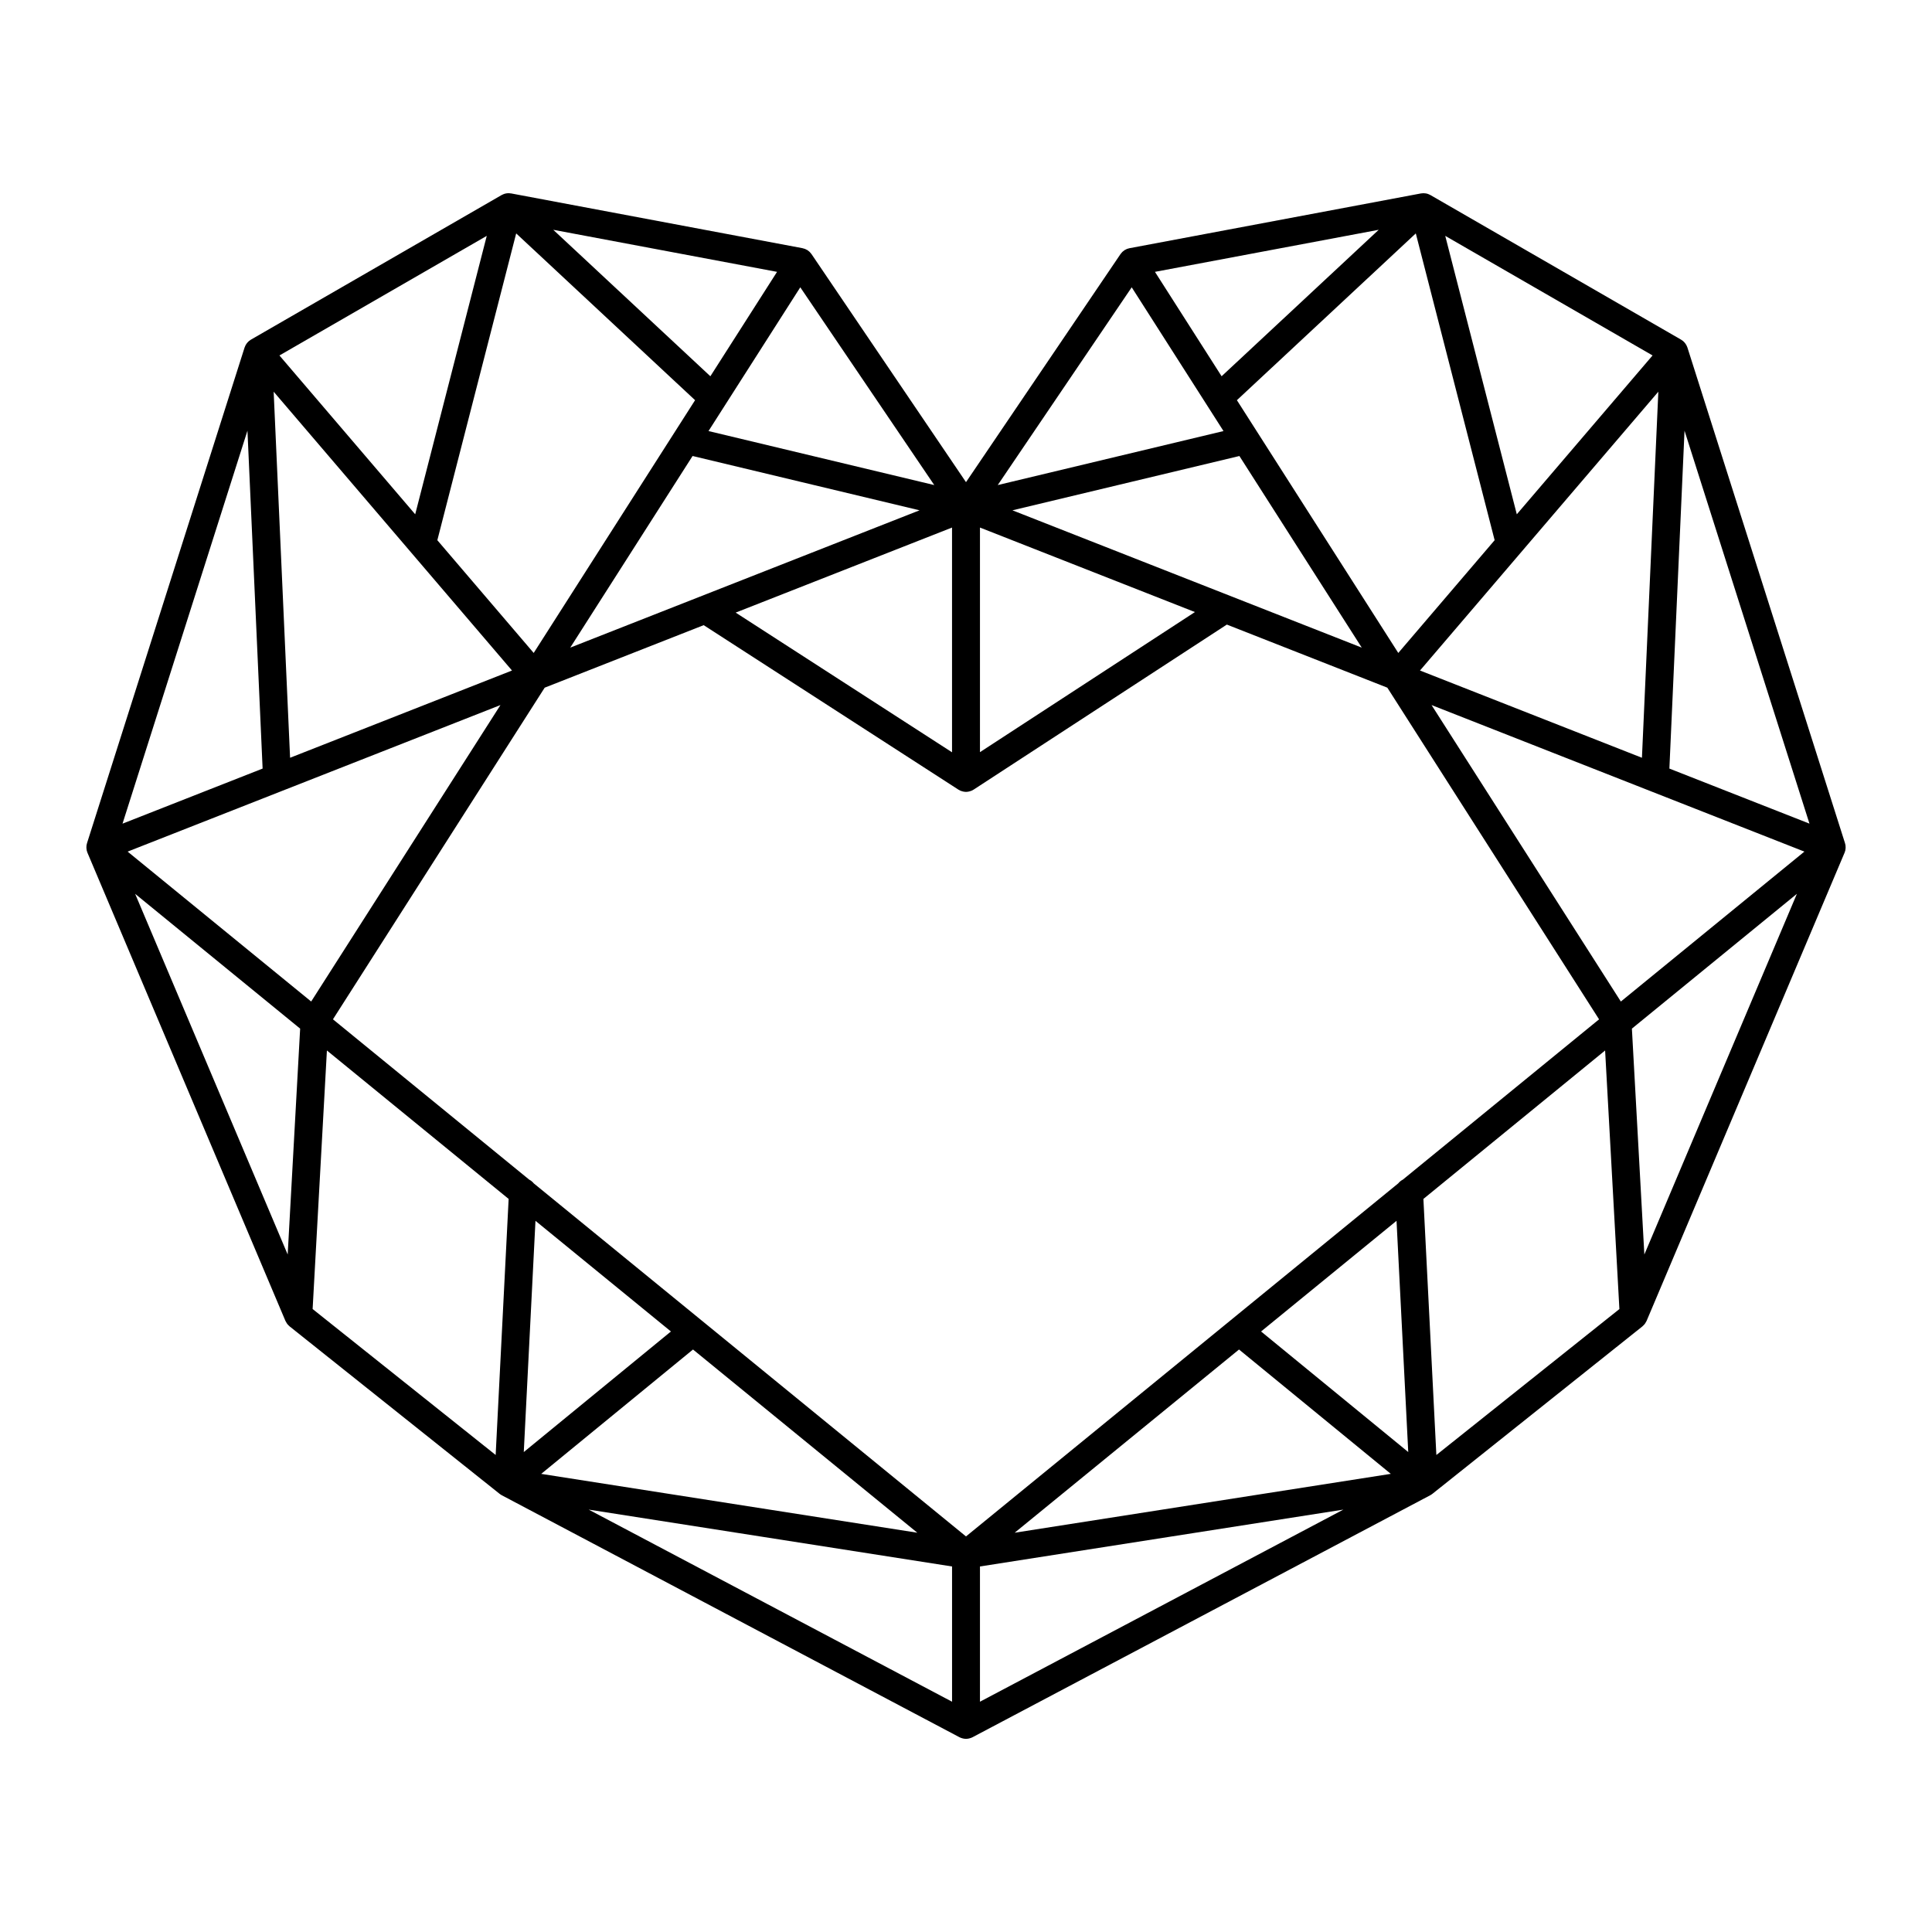 <?xml version="1.0" encoding="UTF-8"?><svg xmlns="http://www.w3.org/2000/svg" height="375" version="1.0" viewBox="0 0 375 375" width="375"><defs><clipPath id="a"><path d="M 16 37.5 L 359 37.5 L 359 338 L 16 338 Z M 16 37.5"/></clipPath></defs><g clip-path="url(#a)"><path d="M 358.18 165.012 C 358.203 164.895 358.219 164.777 358.227 164.656 C 358.23 164.613 358.23 164.57 358.234 164.531 C 358.234 164.418 358.23 164.305 358.219 164.195 C 358.215 164.16 358.215 164.129 358.211 164.094 C 358.207 164.078 358.207 164.066 358.207 164.051 C 358.184 163.922 358.152 163.793 358.117 163.672 C 358.113 163.664 358.113 163.656 358.113 163.652 L 327.527 67.453 C 327.516 67.418 327.496 67.387 327.484 67.352 C 327.449 67.254 327.41 67.156 327.359 67.062 C 327.336 67.012 327.309 66.961 327.277 66.914 C 327.227 66.828 327.172 66.742 327.109 66.66 C 327.078 66.617 327.047 66.574 327.012 66.531 C 326.941 66.445 326.859 66.363 326.773 66.285 C 326.742 66.258 326.719 66.227 326.688 66.203 C 326.57 66.102 326.441 66.012 326.305 65.934 C 326.301 65.93 326.301 65.926 326.297 65.926 L 277.648 37.863 C 277.629 37.852 277.609 37.844 277.59 37.836 C 277.484 37.777 277.379 37.73 277.27 37.688 C 277.234 37.672 277.191 37.656 277.152 37.645 C 277.121 37.633 277.09 37.617 277.055 37.609 C 276.973 37.586 276.887 37.57 276.801 37.551 C 276.777 37.547 276.758 37.543 276.734 37.539 C 276.594 37.516 276.449 37.504 276.305 37.504 C 276.273 37.504 276.238 37.504 276.207 37.508 C 276.09 37.512 275.977 37.52 275.863 37.539 C 275.84 37.543 275.816 37.543 275.793 37.547 L 219.281 48.168 L 219.277 48.168 L 219.234 48.176 C 219.164 48.188 219.102 48.215 219.039 48.23 C 218.938 48.258 218.836 48.281 218.742 48.316 C 218.641 48.355 218.551 48.41 218.461 48.461 C 218.398 48.492 218.336 48.516 218.277 48.555 C 218.273 48.559 218.27 48.562 218.266 48.562 C 218.168 48.625 218.09 48.699 218.004 48.77 C 217.949 48.816 217.891 48.855 217.84 48.902 C 217.805 48.938 217.773 48.984 217.738 49.023 C 217.652 49.117 217.566 49.211 217.492 49.316 C 217.492 49.316 217.492 49.32 217.488 49.32 L 187.5 93.586 L 157.512 49.32 C 157.508 49.316 157.508 49.316 157.508 49.316 C 157.438 49.211 157.352 49.117 157.262 49.023 C 157.227 48.984 157.199 48.941 157.16 48.902 C 157.109 48.855 157.051 48.816 157 48.77 C 156.914 48.699 156.832 48.625 156.738 48.562 C 156.734 48.559 156.727 48.555 156.723 48.555 C 156.664 48.516 156.598 48.492 156.539 48.461 C 156.445 48.41 156.359 48.355 156.258 48.32 C 156.16 48.281 156.059 48.258 155.957 48.23 C 155.895 48.215 155.832 48.188 155.77 48.176 L 155.727 48.168 C 155.723 48.168 155.723 48.168 155.719 48.164 L 99.207 37.543 C 99.184 37.539 99.16 37.543 99.141 37.539 C 99.023 37.52 98.91 37.508 98.793 37.504 C 98.762 37.504 98.73 37.504 98.699 37.504 C 98.555 37.504 98.41 37.512 98.266 37.539 C 98.246 37.543 98.227 37.547 98.203 37.551 C 98.117 37.57 98.031 37.586 97.949 37.609 C 97.914 37.621 97.883 37.633 97.852 37.645 C 97.812 37.656 97.773 37.672 97.734 37.688 C 97.625 37.727 97.52 37.777 97.414 37.836 C 97.398 37.844 97.375 37.852 97.355 37.863 L 48.703 65.926 C 48.699 65.93 48.699 65.934 48.691 65.934 C 48.559 66.016 48.43 66.105 48.309 66.207 C 48.277 66.23 48.254 66.258 48.227 66.285 C 48.145 66.363 48.062 66.445 47.984 66.535 C 47.949 66.574 47.918 66.621 47.887 66.664 C 47.828 66.746 47.77 66.828 47.719 66.918 C 47.691 66.969 47.664 67.016 47.637 67.066 C 47.594 67.16 47.551 67.254 47.516 67.355 C 47.504 67.387 47.484 67.418 47.473 67.453 L 16.891 163.652 C 16.891 163.66 16.891 163.668 16.887 163.672 C 16.848 163.797 16.816 163.926 16.797 164.055 C 16.797 164.066 16.797 164.082 16.793 164.094 C 16.789 164.129 16.785 164.16 16.785 164.195 C 16.773 164.309 16.77 164.422 16.77 164.531 C 16.77 164.574 16.773 164.617 16.777 164.66 C 16.785 164.777 16.801 164.898 16.824 165.012 C 16.828 165.039 16.832 165.062 16.836 165.086 C 16.871 165.223 16.914 165.359 16.965 165.492 C 16.973 165.504 16.973 165.516 16.98 165.527 L 55.402 256.387 C 55.418 256.422 55.445 256.449 55.461 256.488 C 55.527 256.625 55.598 256.75 55.684 256.875 C 55.723 256.93 55.758 256.98 55.801 257.031 C 55.902 257.156 56.02 257.273 56.145 257.379 C 56.168 257.398 56.184 257.426 56.211 257.449 L 96.961 289.941 C 96.977 289.953 96.996 289.965 97.012 289.977 C 97.062 290.016 97.113 290.051 97.164 290.086 C 97.207 290.117 97.254 290.141 97.297 290.168 C 97.305 290.172 97.312 290.176 97.316 290.18 C 97.34 290.191 97.355 290.207 97.379 290.219 L 186.234 337.195 C 186.285 337.223 186.336 337.238 186.387 337.262 C 186.422 337.277 186.449 337.293 186.484 337.309 C 186.629 337.367 186.773 337.41 186.918 337.441 C 186.949 337.445 186.984 337.453 187.016 337.457 C 187.176 337.488 187.34 337.508 187.504 337.508 C 187.664 337.508 187.828 337.488 187.988 337.457 C 188.023 337.453 188.055 337.445 188.086 337.441 C 188.23 337.406 188.379 337.363 188.52 337.309 C 188.551 337.293 188.582 337.277 188.617 337.262 C 188.668 337.238 188.719 337.223 188.77 337.195 L 277.625 290.219 C 277.648 290.207 277.664 290.191 277.688 290.18 C 277.695 290.176 277.703 290.172 277.707 290.168 C 277.75 290.141 277.797 290.117 277.84 290.086 C 277.891 290.051 277.945 290.016 277.992 289.977 C 278.008 289.965 278.027 289.957 278.043 289.941 L 318.793 257.449 C 318.82 257.426 318.836 257.398 318.859 257.379 C 318.988 257.273 319.098 257.156 319.203 257.031 C 319.242 256.98 319.281 256.926 319.32 256.875 C 319.406 256.75 319.477 256.625 319.543 256.488 C 319.559 256.453 319.586 256.422 319.602 256.387 L 358.023 165.527 C 358.027 165.516 358.031 165.504 358.039 165.492 C 358.09 165.359 358.137 165.223 358.168 165.086 C 358.172 165.062 358.176 165.039 358.184 165.016 Z M 181.34 94.152 L 137.52 83.668 L 155.336 55.766 Z M 219.664 55.766 L 237.48 83.668 L 193.66 94.152 Z M 314.605 194.398 L 277.863 136.852 L 350.23 165.297 Z M 273.34 281.84 L 244.773 258.438 L 271.066 236.961 Z M 103.934 236.961 L 130.227 258.438 L 101.664 281.844 Z M 134.512 261.938 L 178.047 297.5 L 105.047 286.078 Z M 240.492 261.938 L 269.953 286.074 L 196.949 297.5 Z M 272.285 228.969 C 271.934 229.145 271.637 229.395 271.395 229.691 L 238.789 256.324 C 238.789 256.328 238.785 256.332 238.781 256.332 L 187.5 298.219 L 136.223 256.332 C 136.219 256.332 136.215 256.328 136.211 256.324 L 103.605 229.691 C 103.363 229.395 103.066 229.141 102.719 228.969 L 64.625 197.848 L 105.723 133.477 L 136.586 121.344 L 186.031 153.27 C 186.156 153.348 186.285 153.414 186.418 153.473 C 186.453 153.488 186.496 153.5 186.531 153.516 C 186.645 153.559 186.762 153.594 186.879 153.621 C 186.922 153.633 186.969 153.645 187.02 153.652 C 187.176 153.684 187.34 153.703 187.5 153.703 C 187.664 153.703 187.824 153.684 187.984 153.652 C 188.031 153.645 188.078 153.633 188.129 153.621 C 188.242 153.594 188.355 153.559 188.469 153.516 C 188.508 153.5 188.551 153.484 188.59 153.469 C 188.727 153.41 188.855 153.34 188.984 153.262 L 238.129 121.23 L 269.281 133.477 L 310.379 197.852 Z M 24.773 165.297 L 97.137 136.852 L 60.398 194.395 Z M 53.117 76.027 L 99.379 130.148 L 56.305 147.082 Z M 318.699 147.082 L 275.621 130.148 L 321.883 76.027 Z M 271.406 126.738 L 240.082 77.676 L 274.805 45.305 L 290.109 104.852 Z M 264.316 125.703 L 196.512 99.051 L 240.566 88.512 Z M 142.793 118.906 L 184.789 102.398 L 184.789 146.02 Z M 190.211 102.398 L 231.934 118.801 L 190.211 145.992 Z M 110.684 125.703 L 134.43 88.508 L 178.484 99.051 Z M 103.59 126.738 L 84.887 104.855 L 100.191 45.305 L 134.914 77.676 Z M 324.027 149.18 L 326.965 83.594 L 351.215 159.867 Z M 294.41 99.824 L 280.52 45.781 L 320.762 68.992 Z M 237.113 73.031 L 224.176 52.766 L 267.609 44.602 Z M 137.883 73.031 L 107.387 44.602 L 150.824 52.766 Z M 80.59 99.824 L 54.238 68.996 L 94.48 45.781 Z M 50.973 149.18 L 23.781 159.871 L 48.031 83.594 Z M 58.258 199.656 L 55.84 243.5 L 26.23 173.492 Z M 63.453 203.898 L 98.727 232.711 L 96.207 282.41 L 60.68 254.082 Z M 184.793 304.051 L 184.793 330.301 L 114.262 293.012 Z M 190.211 304.051 L 260.746 293.012 L 190.211 330.301 Z M 278.797 282.414 L 276.281 232.711 L 311.551 203.898 L 314.324 254.086 Z M 316.75 199.656 L 348.777 173.492 L 319.168 243.5 Z M 316.75 199.656"/></g></svg>